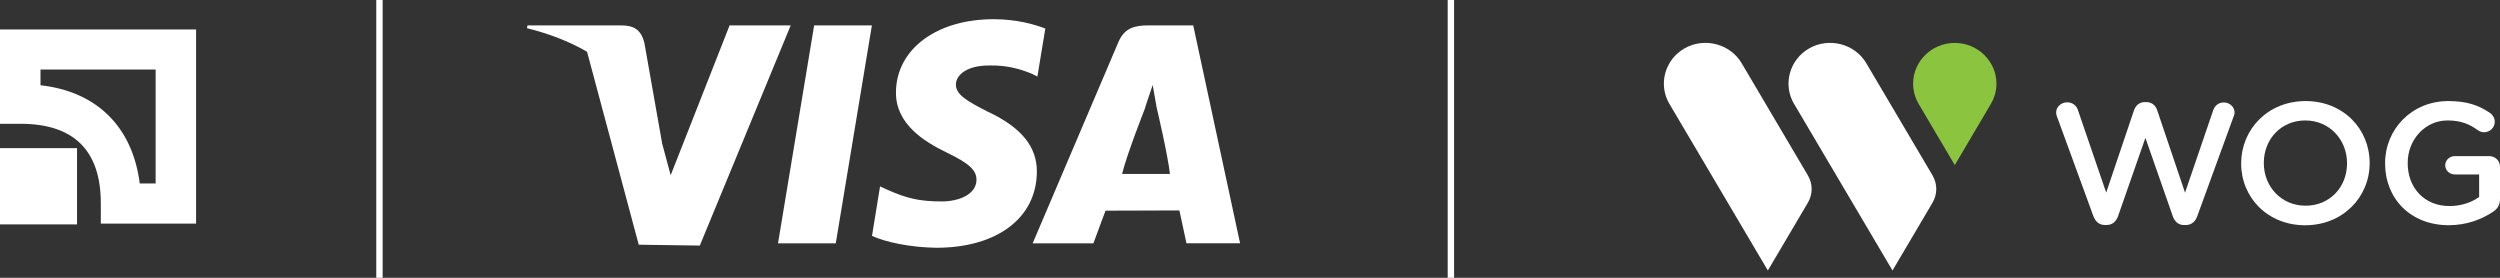 <svg width="252" height="28" viewBox="0 0 252 28" fill="none" xmlns="http://www.w3.org/2000/svg">
<rect x="0" y="0" width="252" height="28" fill="#333333" stroke="none"/>
<g clip-path="url(#clip0_1422_36)">
<path d="M207.346 11.763C207.293 11.641 207.258 11.484 207.258 11.35C207.258 10.763 207.769 10.315 208.374 10.315C208.903 10.315 209.314 10.641 209.455 11.094L212.304 19.415L215.1 11.135C215.276 10.635 215.646 10.292 216.198 10.292H216.357C216.909 10.292 217.296 10.635 217.455 11.141L220.251 19.421L223.1 11.089C223.259 10.652 223.629 10.327 224.163 10.327C224.745 10.327 225.244 10.775 225.244 11.344C225.244 11.484 225.191 11.653 225.138 11.775L221.479 21.805C221.285 22.34 220.88 22.683 220.345 22.683H220.134C219.605 22.683 219.217 22.357 219.018 21.799L216.257 13.897L213.496 21.799C213.302 22.352 212.897 22.677 212.362 22.677H212.151C211.622 22.677 211.234 22.352 211.017 21.799L207.352 11.769L207.346 11.763Z" fill="white"/>
<path d="M236.581 16.479V16.444C236.581 14.095 234.83 12.141 232.369 12.141C229.908 12.141 228.193 14.06 228.193 16.409V16.444C228.193 18.799 229.943 20.735 232.404 20.735C234.866 20.735 236.581 18.834 236.581 16.479V16.479ZM225.914 16.479V16.444C225.914 13.037 228.604 10.187 232.404 10.187C236.205 10.187 238.86 13.008 238.86 16.415V16.45C238.86 19.857 236.17 22.706 232.363 22.706C228.557 22.706 225.908 19.892 225.908 16.479H225.914Z" fill="white"/>
<path d="M240.417 16.479V16.444C240.417 13.054 243.072 10.187 246.802 10.187C248.658 10.187 249.897 10.618 251.031 11.414C251.242 11.571 251.471 11.862 251.471 12.281C251.471 12.851 250.996 13.333 250.391 13.333C250.109 13.333 249.897 13.211 249.721 13.089C248.922 12.519 248.059 12.141 246.713 12.141C244.434 12.141 242.696 14.095 242.696 16.409V16.444C242.696 18.938 244.376 20.77 246.907 20.77C248.076 20.77 249.133 20.41 249.897 19.851V17.584H247.454C246.925 17.584 246.478 17.188 246.478 16.665C246.478 16.142 246.925 15.735 247.454 15.735H250.902C251.518 15.735 252 16.2 252 16.805V20.037C252 20.642 251.753 21.072 251.242 21.386C250.179 22.078 248.693 22.701 246.837 22.701C242.966 22.701 240.417 20.003 240.417 16.473V16.479Z" fill="white"/>
<path d="M192.843 8.431C192.843 6.169 194.729 4.326 197.043 4.326C199.357 4.326 201.243 6.181 201.243 8.431C201.243 9.176 201.031 9.879 200.673 10.484L197.043 16.642L193.407 10.484C193.049 9.879 192.843 9.176 192.843 8.431V8.431Z" fill="#8BC53F"/>
<path d="M180.843 10.478C179.685 8.519 180.378 6.001 182.382 4.867C184.379 3.739 186.969 4.419 188.12 6.367L194.781 17.648C195.31 18.543 195.31 19.566 194.781 20.462L190.764 27.265L180.843 10.472V10.478Z" fill="white"/>
<path d="M168.278 10.478C167.121 8.519 167.814 6.001 169.817 4.867C171.808 3.739 174.405 4.419 175.556 6.367L182.217 17.648C182.746 18.543 182.746 19.566 182.217 20.462L178.199 27.265L168.278 10.472V10.478Z" fill="white"/>
<path d="M38.571 0H37.928V28H38.571V0Z" fill="white"/>
<path d="M146.571 0H145.928V28H146.571V0Z" fill="white"/>
<path d="M15.689 7.013V18.496H14.086C13.363 12.792 9.763 9.228 4.082 8.594V7.007H15.689V7.013ZM0 2.971V12.478H2.079C7.442 12.478 10.162 15.171 10.162 20.479V22.538H19.766V2.971H0Z" fill="white"/>
<path d="M7.765 14.932H0V22.619H7.765V14.932Z" fill="white"/>
<path d="M73.543 2.558L67.604 17.665L66.746 14.467L64.955 4.332C64.602 2.913 63.821 2.558 62.558 2.558H53.172L53.119 2.838C55.38 3.407 57.401 4.187 59.175 5.216L64.385 24.666L70.541 24.753L79.704 2.558H73.543V2.558ZM67.122 14.194C67.087 14.106 67.052 14.019 67.022 13.932C67.058 14.019 67.093 14.106 67.122 14.194ZM66.84 13.519C66.84 13.519 66.817 13.467 66.805 13.438C66.817 13.467 66.829 13.49 66.84 13.519Z" fill="white"/>
<path d="M78.424 24.526H84.245L87.887 2.558H82.066L78.424 24.526Z" fill="white"/>
<path d="M99.623 11.286C97.596 10.251 96.334 9.571 96.357 8.518C96.357 7.594 97.408 6.6 99.693 6.6C101.597 6.559 102.965 7.001 104.052 7.454L104.569 7.716L105.368 2.878C104.21 2.425 102.401 1.936 100.152 1.936C94.389 1.936 90.342 4.966 90.313 9.298C90.272 12.513 93.203 14.298 95.411 15.368C97.684 16.461 98.442 17.159 98.43 18.136C98.407 19.625 96.615 20.305 94.941 20.305C92.615 20.305 91.376 19.973 89.467 19.136L88.709 18.787L87.898 23.776C89.261 24.41 91.769 24.939 94.383 24.974C100.498 24.974 104.469 21.979 104.516 17.345C104.539 14.804 102.983 12.874 99.623 11.28V11.286Z" fill="white"/>
<path d="M120.282 2.558H115.788C114.396 2.558 113.35 2.797 112.734 4.245L104.093 24.526H110.214C110.214 24.526 111.212 21.84 111.435 21.235C112.105 21.235 118.044 21.212 118.884 21.212C119.06 21.991 119.594 24.52 119.594 24.52H124.999L120.276 2.553L120.282 2.558ZM113.104 17.537C113.591 15.543 115.424 10.897 115.424 10.897C115.383 10.955 115.9 9.402 116.193 8.565L116.581 10.792C116.581 10.792 117.703 15.537 117.932 17.531H113.098L113.104 17.537Z" fill="white"/>
</g>
<defs>
<clipPath id="clip0_1422_36">
<rect width="252" height="28" fill="white"/>
</clipPath>
</defs>
</svg>
